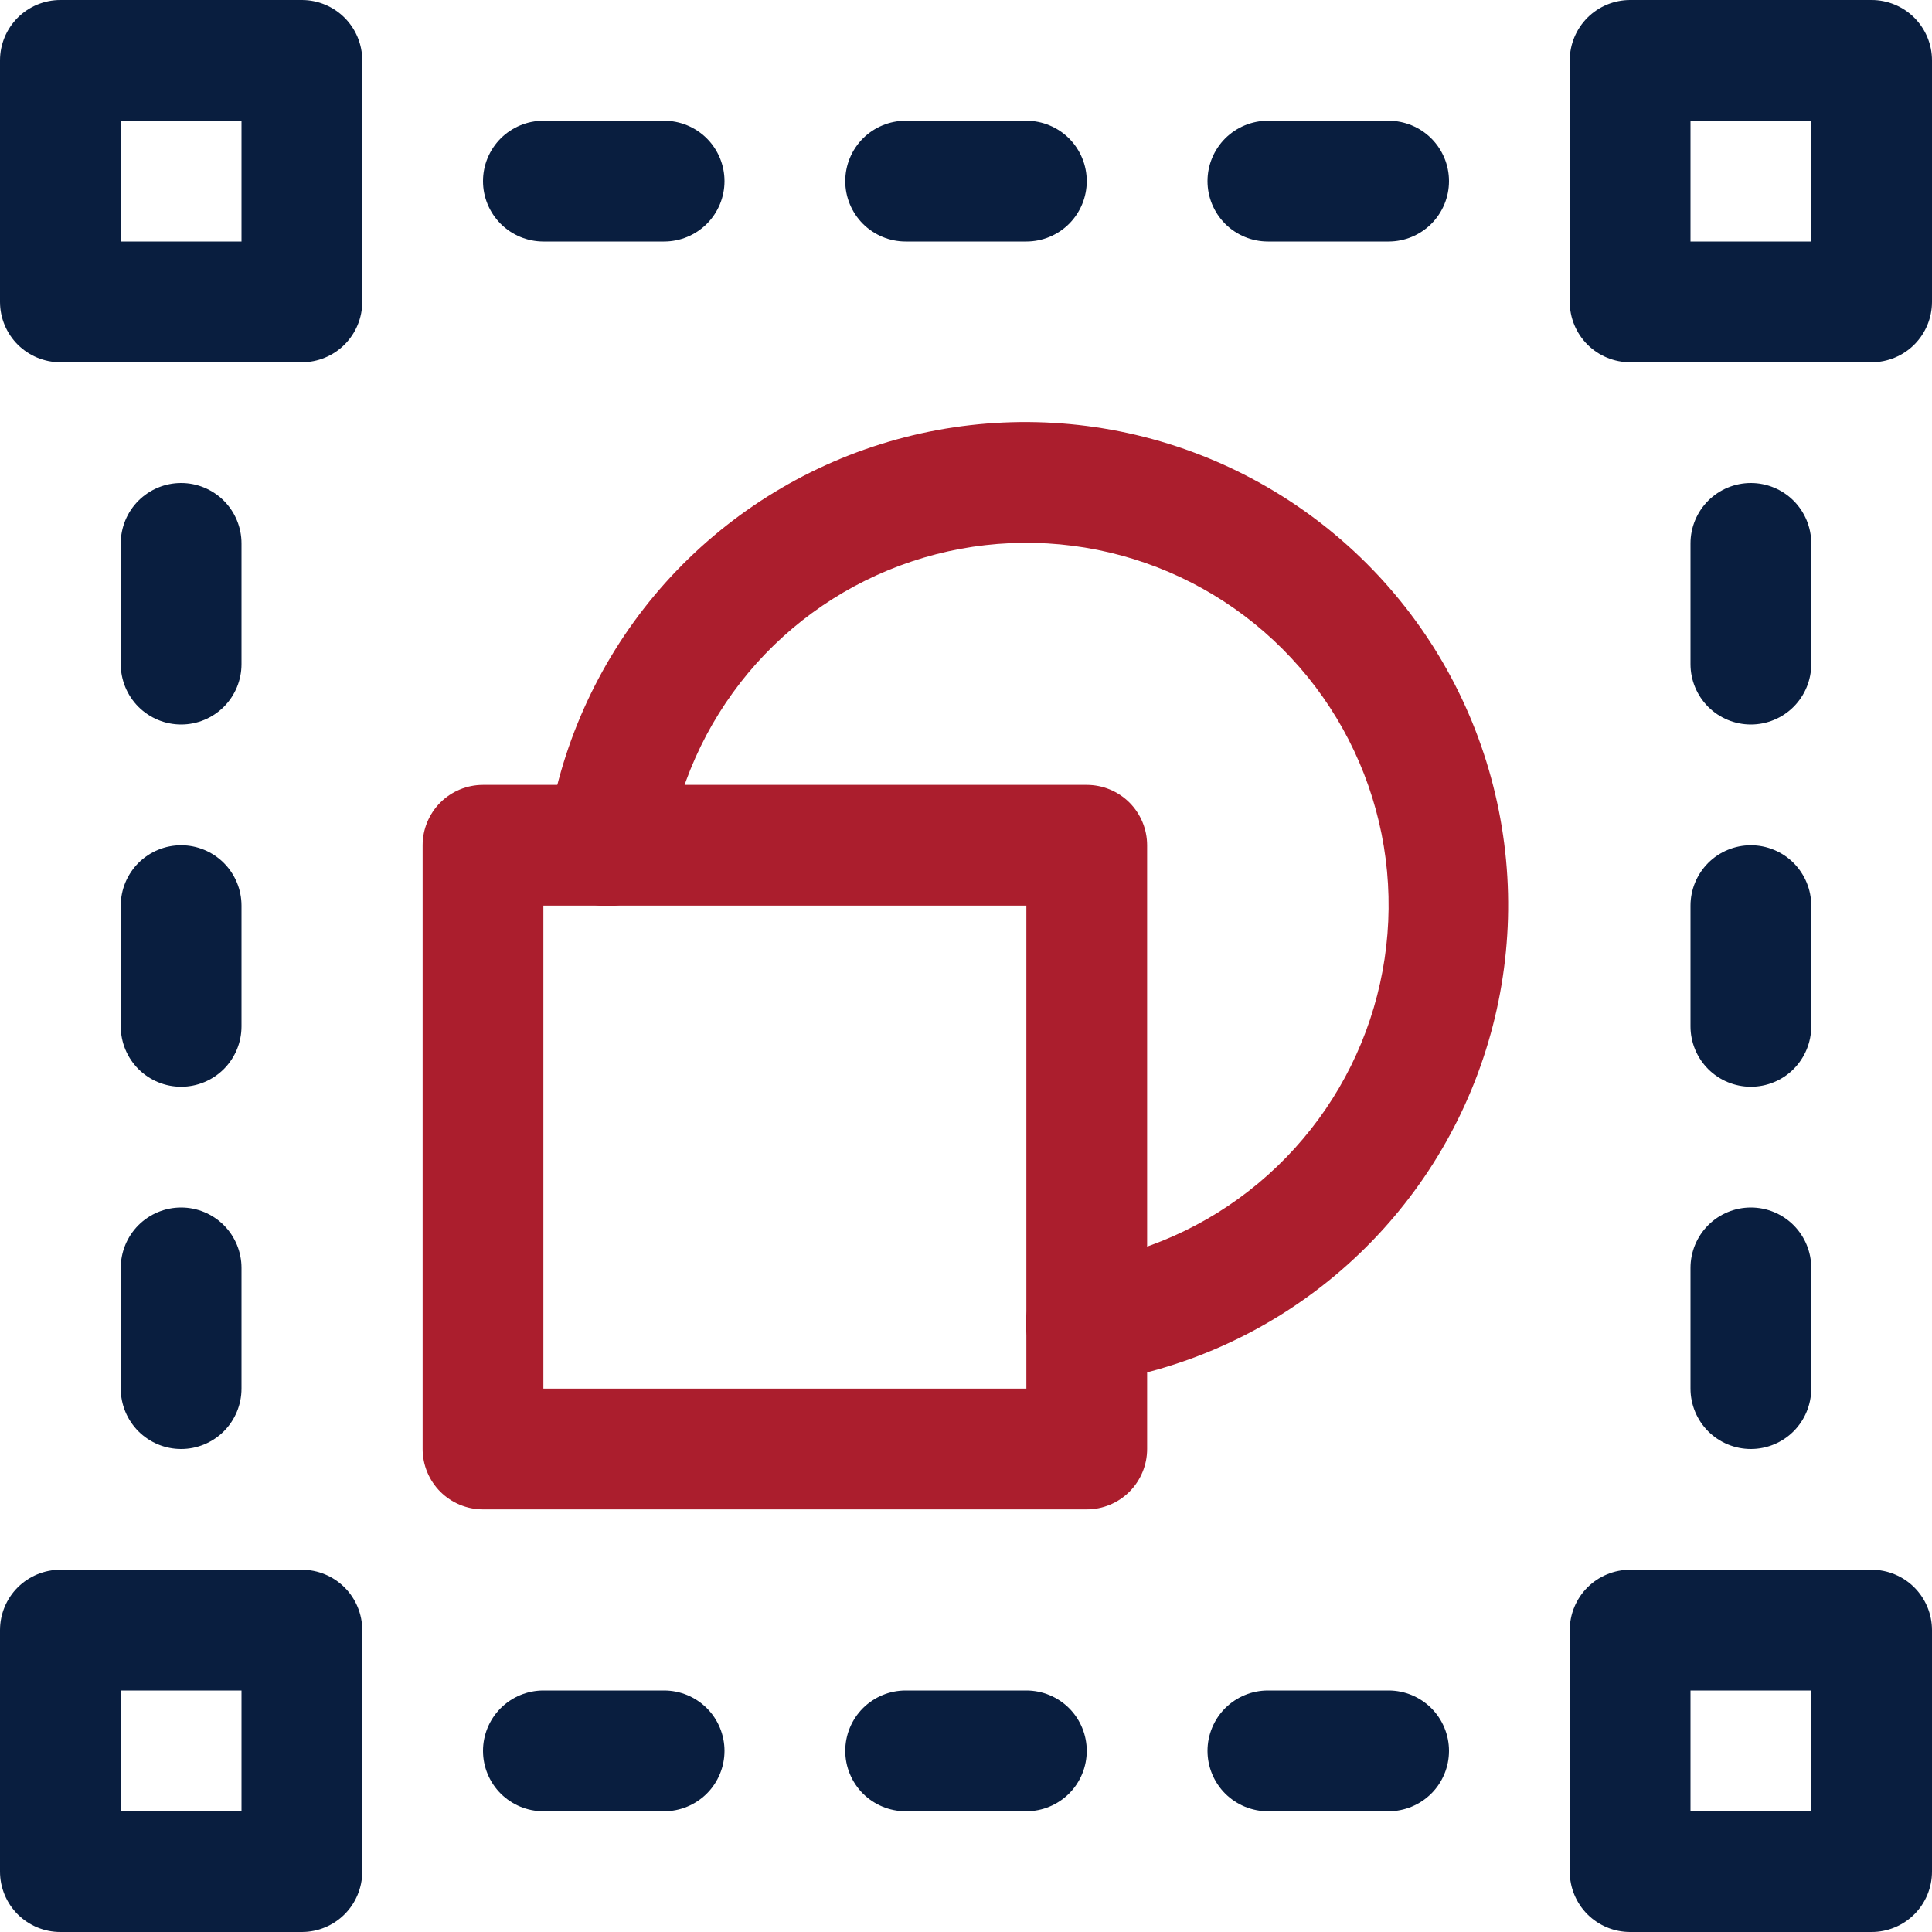 <svg width="40" height="40" viewBox="0 0 40 40" fill="none" xmlns="http://www.w3.org/2000/svg">
<g clip-path="url(#clip0_2164_2068)">
<path d="M6.25 7.5H1.25C0.918 7.5 0.601 7.368 0.366 7.134C0.132 6.899 0 6.582 0 6.25V1.25C0 0.918 0.132 0.601 0.366 0.366C0.601 0.132 0.918 0 1.25 0L6.25 0C6.582 0 6.899 0.132 7.134 0.366C7.368 0.601 7.5 0.918 7.5 1.25V6.25C7.5 6.582 7.368 6.899 7.134 7.134C6.899 7.368 6.582 7.5 6.25 7.5ZM2.5 5H5V2.5H2.5V5Z" fill="#091E3F"/>
<path d="M38.75 7.5H33.75C33.419 7.5 33.1 7.368 32.866 7.134C32.632 6.899 32.5 6.582 32.5 6.25V1.25C32.5 0.918 32.632 0.601 32.866 0.366C33.1 0.132 33.419 0 33.75 0L38.75 0C39.081 0 39.4 0.132 39.634 0.366C39.868 0.601 40 0.918 40 1.25V6.25C40 6.582 39.868 6.899 39.634 7.134C39.4 7.368 39.081 7.5 38.75 7.5ZM35 5H37.5V2.5H35V5Z" fill="#091E3F"/>
<path d="M6.25 40H1.25C0.918 40 0.601 39.868 0.366 39.634C0.132 39.4 0 39.081 0 38.75V33.75C0 33.419 0.132 33.1 0.366 32.866C0.601 32.632 0.918 32.5 1.25 32.5H6.25C6.582 32.5 6.899 32.632 7.134 32.866C7.368 33.1 7.5 33.419 7.5 33.75V38.75C7.5 39.081 7.368 39.4 7.134 39.634C6.899 39.868 6.582 40 6.25 40ZM2.5 37.5H5V35H2.5V37.5Z" fill="#091E3F"/>
<path d="M38.75 40H33.75C33.419 40 33.1 39.868 32.866 39.634C32.632 39.4 32.5 39.081 32.5 38.75V33.75C32.5 33.419 32.632 33.1 32.866 32.866C33.1 32.632 33.419 32.5 33.75 32.5H38.75C39.081 32.5 39.4 32.632 39.634 32.866C39.868 33.1 40 33.419 40 33.75V38.75C40 39.081 39.868 39.4 39.634 39.634C39.4 39.868 39.081 40 38.75 40ZM35 37.5H37.5V35H35V37.5Z" fill="#091E3F"/>
<path d="M3.75 22.5C3.418 22.5 3.101 22.368 2.866 22.134C2.632 21.899 2.5 21.581 2.5 21.25V18.75C2.5 18.419 2.632 18.101 2.866 17.866C3.101 17.632 3.418 17.5 3.75 17.5C4.082 17.5 4.399 17.632 4.634 17.866C4.868 18.101 5 18.419 5 18.75V21.25C5 21.581 4.868 21.899 4.634 22.134C4.399 22.368 4.082 22.5 3.75 22.5Z" fill="#091E3F"/>
<path d="M3.75 15C3.418 15 3.101 14.868 2.866 14.634C2.632 14.399 2.5 14.082 2.5 13.75V11.25C2.5 10.918 2.632 10.601 2.866 10.366C3.101 10.132 3.418 10 3.75 10C4.082 10 4.399 10.132 4.634 10.366C4.868 10.601 5 10.918 5 11.25V13.75C5 14.082 4.868 14.399 4.634 14.634C4.399 14.868 4.082 15 3.75 15Z" fill="#091E3F"/>
<path d="M3.75 30C3.418 30 3.101 29.868 2.866 29.634C2.632 29.399 2.5 29.081 2.5 28.75V26.25C2.5 25.919 2.632 25.601 2.866 25.366C3.101 25.132 3.418 25 3.75 25C4.082 25 4.399 25.132 4.634 25.366C4.868 25.601 5 25.919 5 26.25V28.75C5 29.081 4.868 29.399 4.634 29.634C4.399 29.868 4.082 30 3.75 30Z" fill="#091E3F"/>
<path d="M21.25 37.5H18.75C18.419 37.5 18.101 37.368 17.866 37.134C17.632 36.9 17.5 36.581 17.5 36.25C17.5 35.919 17.632 35.6 17.866 35.366C18.101 35.132 18.419 35 18.75 35H21.25C21.581 35 21.899 35.132 22.134 35.366C22.368 35.6 22.5 35.919 22.5 36.25C22.5 36.581 22.368 36.9 22.134 37.134C21.899 37.368 21.581 37.5 21.25 37.5Z" fill="#091E3F"/>
<path d="M13.75 37.5H11.25C10.918 37.5 10.601 37.368 10.366 37.134C10.132 36.9 10 36.581 10 36.25C10 35.919 10.132 35.6 10.366 35.366C10.601 35.132 10.918 35 11.25 35H13.75C14.082 35 14.399 35.132 14.634 35.366C14.868 35.6 15 35.919 15 36.25C15 36.581 14.868 36.9 14.634 37.134C14.399 37.368 14.082 37.5 13.75 37.5Z" fill="#091E3F"/>
<path d="M28.75 37.5H26.25C25.919 37.5 25.601 37.368 25.366 37.134C25.132 36.9 25 36.581 25 36.25C25 35.919 25.132 35.6 25.366 35.366C25.601 35.132 25.919 35 26.25 35H28.75C29.081 35 29.399 35.132 29.634 35.366C29.868 35.6 30 35.919 30 36.25C30 36.581 29.868 36.9 29.634 37.134C29.399 37.368 29.081 37.5 28.75 37.5Z" fill="#091E3F"/>
<path d="M36.25 22.5C35.919 22.5 35.6 22.368 35.366 22.134C35.132 21.899 35 21.581 35 21.25V18.75C35 18.419 35.132 18.101 35.366 17.866C35.6 17.632 35.919 17.5 36.25 17.5C36.581 17.5 36.9 17.632 37.134 17.866C37.368 18.101 37.5 18.419 37.5 18.75V21.25C37.5 21.581 37.368 21.899 37.134 22.134C36.9 22.368 36.581 22.5 36.25 22.5Z" fill="#091E3F"/>
<path d="M36.25 30C35.919 30 35.6 29.868 35.366 29.634C35.132 29.399 35 29.081 35 28.75V26.25C35 25.919 35.132 25.601 35.366 25.366C35.6 25.132 35.919 25 36.25 25C36.581 25 36.9 25.132 37.134 25.366C37.368 25.601 37.5 25.919 37.5 26.25V28.75C37.5 29.081 37.368 29.399 37.134 29.634C36.9 29.868 36.581 30 36.25 30Z" fill="#091E3F"/>
<path d="M36.25 15C35.919 15 35.6 14.868 35.366 14.634C35.132 14.399 35 14.082 35 13.75V11.25C35 10.918 35.132 10.601 35.366 10.366C35.6 10.132 35.919 10 36.25 10C36.581 10 36.9 10.132 37.134 10.366C37.368 10.601 37.5 10.918 37.5 11.25V13.75C37.5 14.082 37.368 14.399 37.134 14.634C36.9 14.868 36.581 15 36.25 15Z" fill="#091E3F"/>
<path d="M21.25 5H18.75C18.419 5 18.101 4.868 17.866 4.634C17.632 4.399 17.5 4.082 17.5 3.75C17.5 3.418 17.632 3.101 17.866 2.866C18.101 2.632 18.419 2.5 18.75 2.5H21.25C21.581 2.5 21.899 2.632 22.134 2.866C22.368 3.101 22.5 3.418 22.5 3.75C22.5 4.082 22.368 4.399 22.134 4.634C21.899 4.868 21.581 5 21.25 5Z" fill="#091E3F"/>
<path d="M28.75 5H26.25C25.919 5 25.601 4.868 25.366 4.634C25.132 4.399 25 4.082 25 3.75C25 3.418 25.132 3.101 25.366 2.866C25.601 2.632 25.919 2.5 26.25 2.5H28.75C29.081 2.5 29.399 2.632 29.634 2.866C29.868 3.101 30 3.418 30 3.75C30 4.082 29.868 4.399 29.634 4.634C29.399 4.868 29.081 5 28.75 5Z" fill="#091E3F"/>
<path d="M13.75 5H11.25C10.918 5 10.601 4.868 10.366 4.634C10.132 4.399 10 4.082 10 3.75C10 3.418 10.132 3.101 10.366 2.866C10.601 2.632 10.918 2.5 11.25 2.5H13.75C14.082 2.5 14.399 2.632 14.634 2.866C14.868 3.101 15 3.418 15 3.75C15 4.082 14.868 4.399 14.634 4.634C14.399 4.868 14.082 5 13.75 5Z" fill="#091E3F"/>
<path d="M22.5 31.25H10C9.668 31.25 9.351 31.118 9.116 30.884C8.882 30.649 8.75 30.331 8.75 30V17.5C8.75 17.169 8.882 16.851 9.116 16.616C9.351 16.382 9.668 16.25 10 16.25H22.5C22.831 16.25 23.149 16.382 23.384 16.616C23.618 16.851 23.75 17.169 23.75 17.5V30C23.75 30.331 23.618 30.649 23.384 30.884C23.149 31.118 22.831 31.25 22.5 31.25ZM11.25 28.75H21.25V18.75H11.25V28.75Z" fill="#AB1E2D"/>
<path d="M21.25 27.575C21.204 27.247 21.29 26.914 21.489 26.649C21.688 26.384 21.984 26.209 22.312 26.163C23.691 25.965 24.987 25.388 26.056 24.495C27.125 23.602 27.925 22.43 28.365 21.109C28.805 19.788 28.869 18.37 28.549 17.015C28.228 15.659 27.537 14.42 26.552 13.435C25.568 12.45 24.328 11.759 22.973 11.439C21.618 11.119 20.2 11.182 18.879 11.623C17.558 12.063 16.385 12.862 15.492 13.931C14.6 15 14.022 16.296 13.825 17.675C13.802 17.839 13.747 17.997 13.663 18.14C13.579 18.283 13.467 18.408 13.335 18.508C13.203 18.607 13.052 18.68 12.892 18.722C12.731 18.763 12.564 18.773 12.4 18.75C12.236 18.727 12.078 18.672 11.935 18.588C11.792 18.504 11.667 18.392 11.567 18.26C11.467 18.128 11.395 17.977 11.353 17.817C11.312 17.656 11.302 17.489 11.325 17.325C11.587 15.486 12.357 13.757 13.546 12.331C14.736 10.905 16.3 9.839 18.062 9.251C19.824 8.664 21.714 8.579 23.522 9.005C25.329 9.432 26.983 10.354 28.296 11.667C29.609 12.98 30.531 14.633 30.957 16.441C31.384 18.248 31.299 20.139 30.711 21.901C30.124 23.663 29.057 25.226 27.631 26.416C26.205 27.606 24.476 28.375 22.637 28.637C22.313 28.677 21.986 28.588 21.727 28.389C21.468 28.19 21.297 27.898 21.25 27.575Z" fill="#AB1E2D"/>
</g>
<defs>
<clipPath id="clip0_2164_2068">
<rect width="40" height="40" fill="white"/>
</clipPath>
</defs>
</svg>
